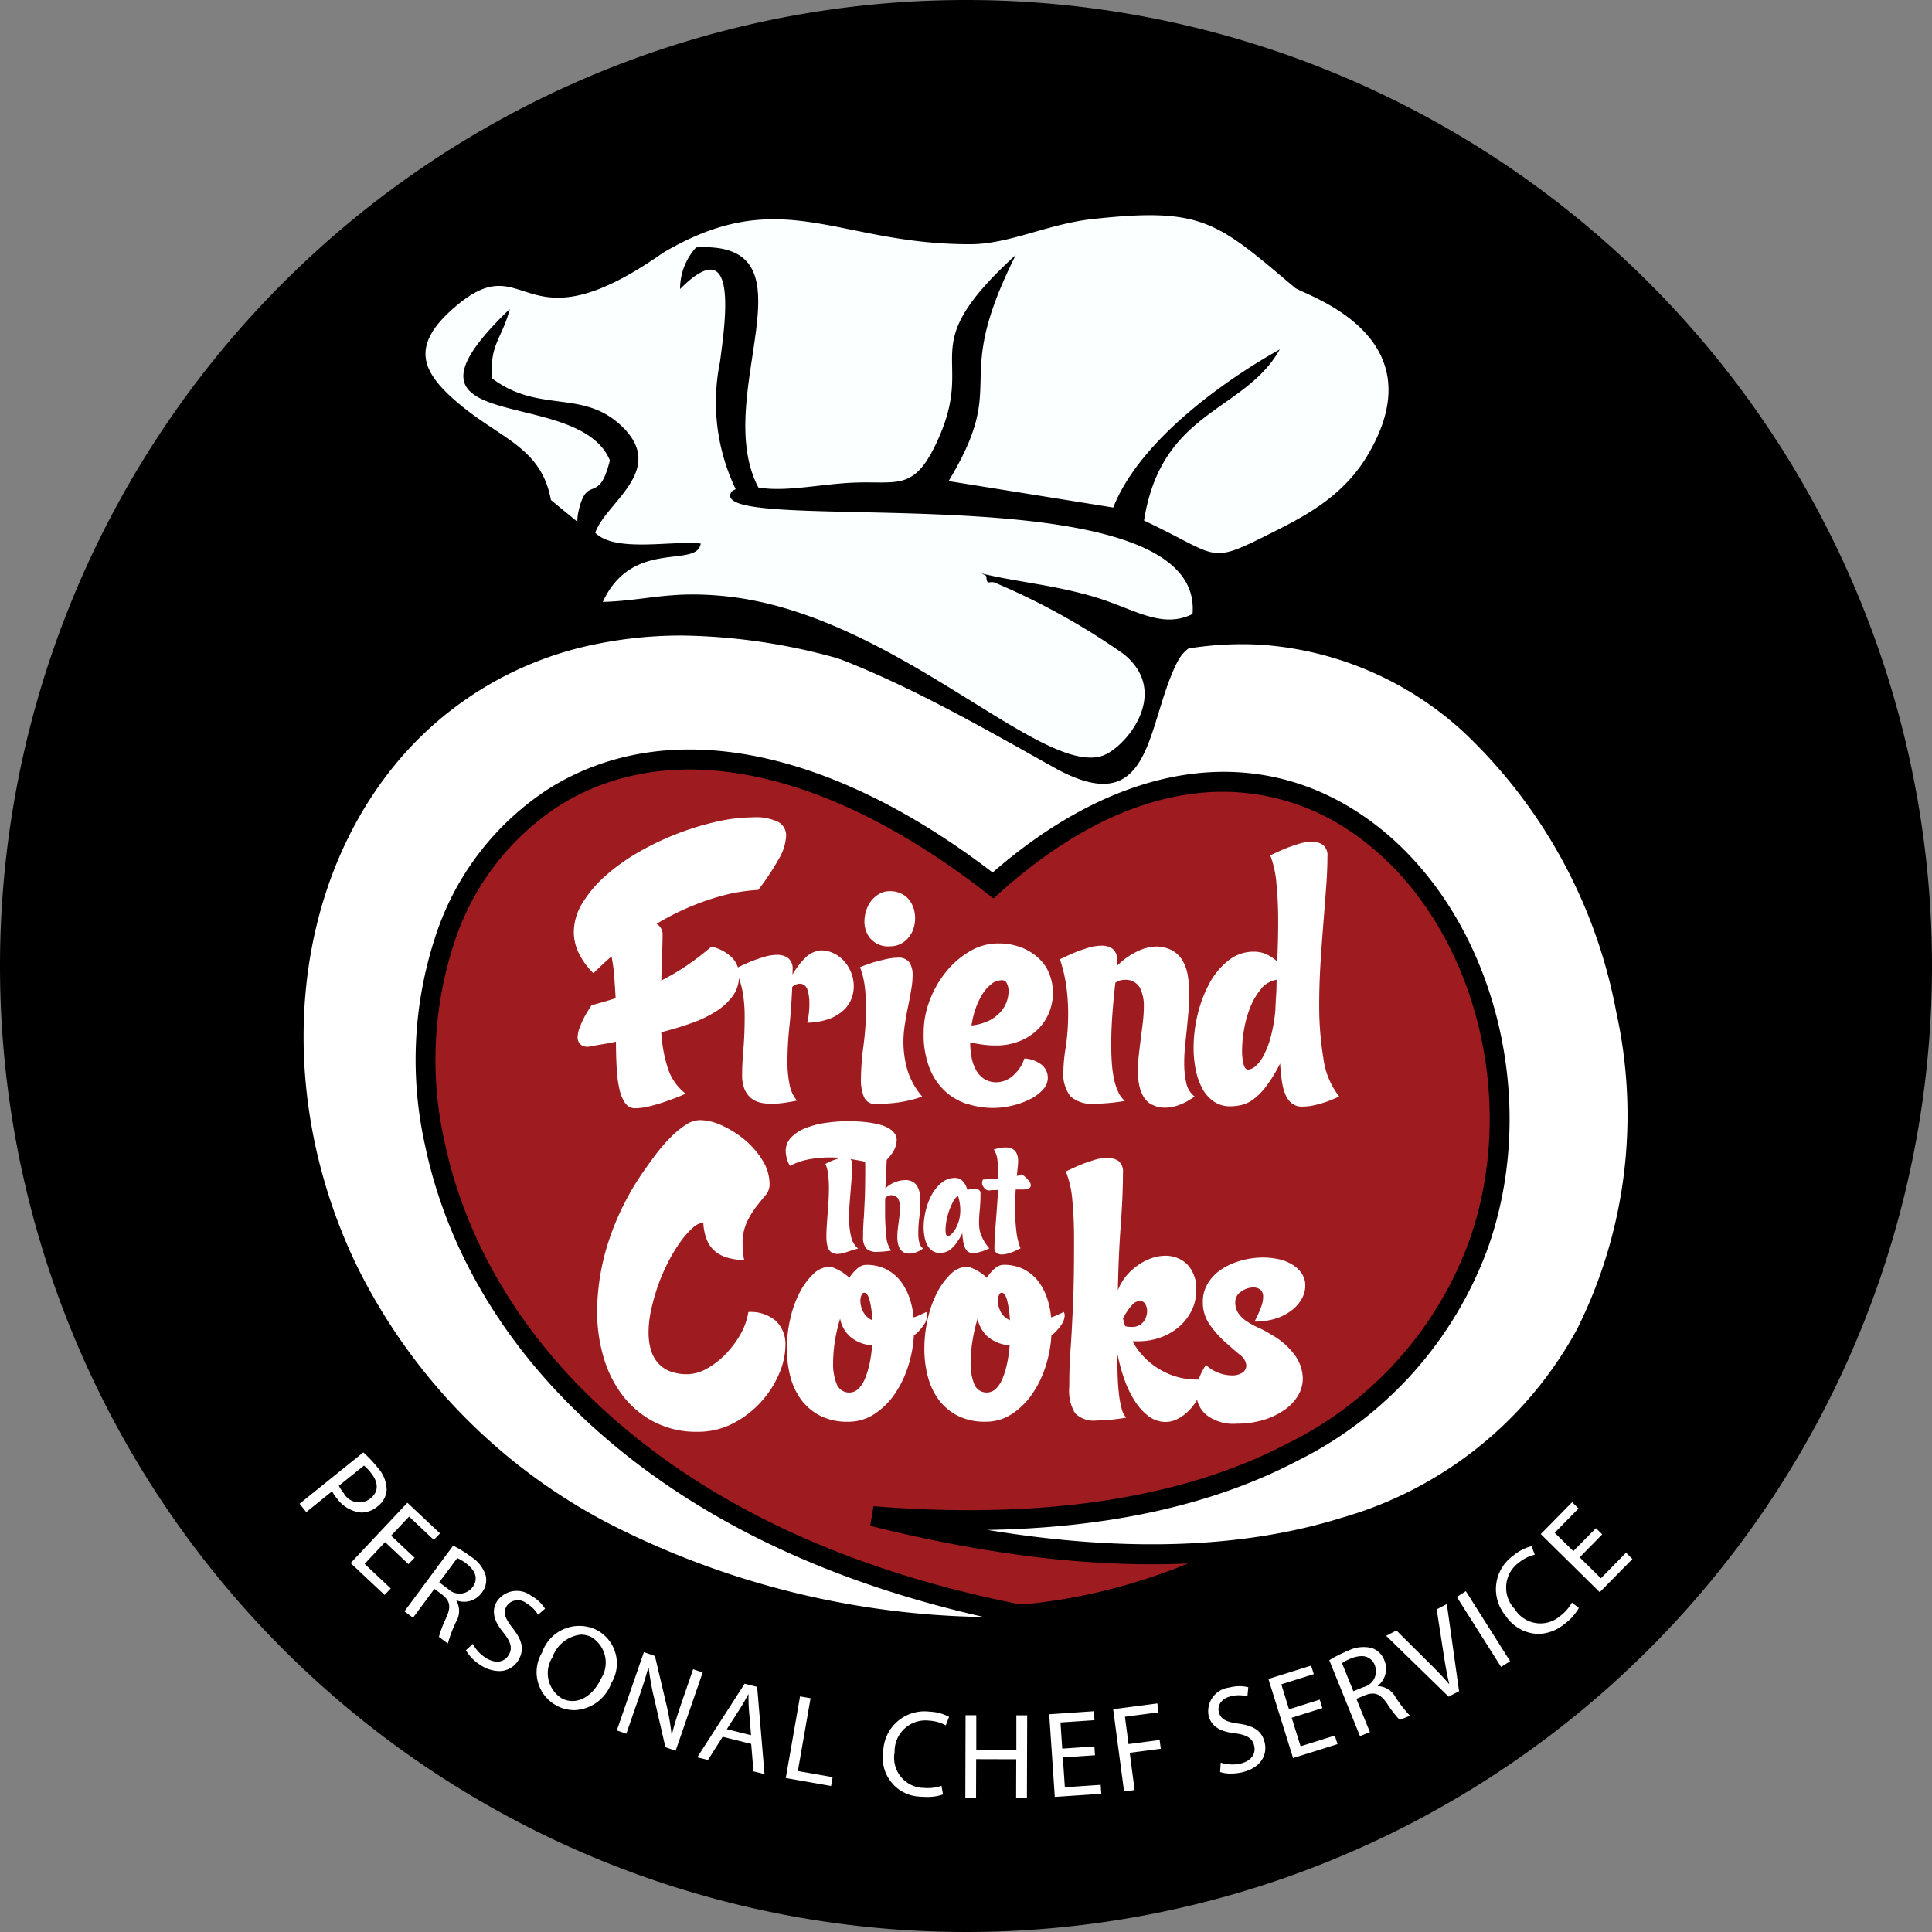 <svg xmlns="http://www.w3.org/2000/svg" width="100" height="100" viewBox="0 0 100 100">
    <rect x="0" y="0" width="100" height="100" fill="#808080" stroke="none"/>
    <path fill="none" d="M0 0H100V100H0z"/>
    <g>
        <path d="M50 0A50 50 0 1 1 0 50 50 50 0 0 1 50 0z"/>
        <path fill="#9e1c20" d="M123.638 176.4c0 12.3-13.539 27.151-30.353 27.151-7.684 0-15.765-3.513-22.169-9.639-6.014-5.752-9.606-12.834-9.606-18.941 0-5.9 3.192-11.223 8.984-14.977 5.567-3.608 13.183-5.594 21.445-5.594a40.355 40.355 0 0 1 22.085 6.313c6.199 4.178 9.614 9.75 9.614 15.687z" transform="translate(-43.002 -120.381)"/>
        <path fill="#fff" fill-rule="evenodd" d="M83.577 196.678C28 199.331 32.909 132.905 72.828 146.787a24.493 24.493 0 0 1 3.677 1.7c.169.1 1.072.643 2.071 1.268 35.213-23.771 55.161 56.6-6.265 41.215 51.742 4.154 32.181-55.883 6.23-32.643-32.535-25.366-47.176 30.955 5.036 38.351z" transform="translate(-27.143 -112.499)"/>
        <path d="M77.814 194.777c-8.571 0-16.044-1.693-22.252-5.046a31.012 31.012 0 0 1-13.485-13.911c-4.55-9.568-3.442-20.643 2.757-27.558a19.05 19.05 0 0 1 10.443-5.938c4.555-.937 9.664-.438 15.185 1.482a25.119 25.119 0 0 1 3.761 1.742c.161.095.925.554 1.808 1.1 4.709-3.114 9.378-4.561 13.883-4.3a18.241 18.241 0 0 1 11.2 4.843 27.706 27.706 0 0 1 8.157 14.986 25.8 25.8 0 0 1-2.133 17.124 21.185 21.185 0 0 1-12.772 10.248c-6.626 2.071-14.942 1.879-24.716-.569l.167-1.015c8.765.7 15.985-.393 21.461-3.26a18.9 18.9 0 0 0 9.41-10.568c2.683-7.742-.061-17.03-6.247-21.145a11.731 11.731 0 0 0-8.122-1.9c-3.3.43-6.649 2.156-9.97 5.129l-.321.288-.34-.265c-8.312-6.482-16.373-8.14-22.114-4.55a13.363 13.363 0 0 0-5.463 7.136 19.358 19.358 0 0 0-.484 10.311c.835 3.935 3.169 9.728 9.549 14.981 6 4.937 14.049 8.151 23.937 9.551l-.048 1.026q-1.65.078-3.251.078zM59.918 142.9a21.955 21.955 0 0 0-4.433.438 18.025 18.025 0 0 0-9.885 5.612c-5.924 6.609-6.966 17.229-2.593 26.427a29.986 29.986 0 0 0 13.044 13.446 44.017 44.017 0 0 0 19.485 4.877c-7.634-1.723-14.014-4.668-19.014-8.786-6.61-5.443-9.034-11.468-9.9-15.563a20.387 20.387 0 0 1 .518-10.861 14.383 14.383 0 0 1 5.891-7.675c6.05-3.783 14.4-2.195 22.956 4.349 6.5-5.657 13.417-6.767 19.029-3.034 6.558 4.363 9.479 14.176 6.65 22.342a19.914 19.914 0 0 1-9.907 11.144c-4.34 2.272-9.718 3.469-16.04 3.576 7.094 1.171 13.245.961 18.342-.631a20.174 20.174 0 0 0 12.169-9.748 24.775 24.775 0 0 0 2.032-16.438 26.658 26.658 0 0 0-7.835-14.421 17.221 17.221 0 0 0-10.57-4.579c-4.362-.25-8.913 1.2-13.525 4.314l-.278.188-.284-.178c-.99-.62-1.892-1.163-2.059-1.261a24.053 24.053 0 0 0-3.595-1.665 31.163 31.163 0 0 0-10.198-1.873z" transform="translate(-24.608 -110.004)"/>
        <path fill="#fbffff" fill-rule="evenodd" d="M83.647 19.844l-1.443.114-1.519.57-1.9 1.6-.456 2.051 3.039 4.021 6.8 5.583.228 1.9-.532 2.051 3.077-.532 6.3.684 8.735 3.95 6.532 3.874 1.823-.228 1.975-2.355 1.063-3.57 1.9-2.2 1.215-2.051L122 33.858l3.8-1.747 3.114-3.266.836-4.025-1.291-1.975-3.038-2.506L120.637 17l-5.013-.456h-6.3l-3.042 1.056-8.811-1.747-9.271 3.042z" transform="translate(-56.93 -5.666)"/>
        <path fill-rule="evenodd" d="M82.573 33.707c8.323-3.532 17.291 1.884 25.286 6.346 4.619 2.473 4.619-1.68 5.885-4.821.627-1.552.718-1.074 1.521-2.085.969-1.219.731-1.673 1.45-2.773 1.187-1.816 10.38-3.844 9.355-10.94-.56-3.876-5.229-5.941-7.1-7.5-3.81-3.876-11.472-1.573-15.6-1.431-2.866.1-4.815-.576-7.824-1.032-3.873-.587-4.223.408-6.821 1.287-2.773.938-2.971 1.652-6.54 1.925-2.334.179-5.228.1-6.657 1.659-5.067 5.544 1.839 9.1 6.129 11.8-.5-2.786-2.629-3.173-4.875-5.1-1.869-1.605-2.46-2.973.051-5.044 3.658-3.015 3.275 2.483 10.619-2.679 6.17-3.645 8.991-.414 15.946-.445 1.979-.008 3.99-1.05 6.273-1.3 5.7-.628 6.438.126 10.488 3.553.434.368 7.507 2.415 3.749 8.693-1.325 2.214-3.431 3.231-5.143 4.089-3.129 1.569-2.5 1.111-6.416-.731.913-5.752 5.2-5.6 7.028-8.859-2.965 1.659-7.274 4.761-8.621 8.185l-8.521-1.369c3.225-5.342.031-4.844 3.48-11.711-5.447 4.981-1.975 5.1-4.064 9.637-1.2 2.611-2.016 2.063-4.322 2.154-1.674.066-3.56.5-4.94.251-2.508-4.752 3.263-12.8-3.224-12.425a3.176 3.176 0 0 0-.829 2.154c3.067-3.09 2.328 1.751 2.066 3.772a10.389 10.389 0 0 0 .81 6.581c-.074.063-.172.061-.234.173-1.333 2.395 24.534-1.332 23.882 6.293-1.639.818-3.087-.32-5.234-.93-2.074-.589-3.821-.722-5.668-1.164.068.069.224.06.231.176.032.492.168.158.485.316a35.739 35.739 0 0 1 6.624 3.677c2.5 2.03.048 4.882-1.107 5.265-3.212 1.065-10.851-7.4-19.566-8.265-2.848-.282-4.014.228-6.289.3 1.527-3.311 4.87-1.708 5.069-3.021-1.448-.174-4.418.49-5.46-.559.538-1.58 3.8-3.275 1.307-5.575-2-1.847-4.229-.6-6.639-2.408-.151-1.78.488-2.009.911-3.6-7.071 6.764 3.538 3.86 5.178 7.836-.579 2.35-1.16.685-1.608 2.57-.3 1.248.364 1.458.942 2.394z" transform="translate(-53.135 -0.234)"/>
        <path fill="#fff" stroke="rgba(0,0,0,0)" d="M22039.52 17034.635a4.856 4.856 0 0 1-1.631-1.312 6 6 0 0 1-1.033-1.984 8.345 8.345 0 0 1-.359-2.51 11.931 11.931 0 0 1 .6-3.59 13.8 13.8 0 0 1 1.941-3.8c.164-.242.357-.5.576-.789a8.242 8.242 0 0 1 .7-.793 4.854 4.854 0 0 1 .756-.625 1.39 1.39 0 0 1 .762-.254 2.8 2.8 0 0 1 1.107.27 5.2 5.2 0 0 1 1.174.73 4.414 4.414 0 0 1 .934 1.066 2.366 2.366 0 0 1 .377 1.262.872.872 0 0 1-.221.574c-.148.176-.307.371-.477.59a4.571 4.571 0 0 0-.475.781 2.565 2.565 0 0 0-.223 1.139c0 .119.006.252.018.393a2.824 2.824 0 0 0 .066.445 3.673 3.673 0 0 1-.854-.125 1.738 1.738 0 0 1-.648-.328 1.5 1.5 0 0 1-.426-.582 2.675 2.675 0 0 1-.189-.9.869.869 0 0 0-.541.256 4.17 4.17 0 0 0-.615.688 8.061 8.061 0 0 0-.623 1.01 9.684 9.684 0 0 0-.533 1.2 10.574 10.574 0 0 0-.375 1.289 5.44 5.44 0 0 0-.148 1.23 3.281 3.281 0 0 0 .105.852 1.861 1.861 0 0 0 .344.689 1.581 1.581 0 0 0 .625.459 2.4 2.4 0 0 0 .941.164 2.076 2.076 0 0 0 .969-.27 4.11 4.11 0 0 0 .959-.723 5.013 5.013 0 0 0 .787-1.025 3.355 3.355 0 0 0 .434-1.2 2.009 2.009 0 0 1 1.428.461 1.68 1.68 0 0 1 .492 1.295 3.784 3.784 0 0 1-.32 1.42 5.136 5.136 0 0 1-.918 1.449 5.19 5.19 0 0 1-1.443 1.125 3.956 3.956 0 0 1-1.895.449 4.74 4.74 0 0 1-2.148-.476zm28.494-.412a1.468 1.468 0 0 1-.463-.77 2.662 2.662 0 0 1-.373.508 2.276 2.276 0 0 1-.607.469 1.36 1.36 0 0 1-.623.172 1.469 1.469 0 0 1-.91-.3 3.016 3.016 0 0 1-.721-.8 5.344 5.344 0 0 1-.541-1.139 9.552 9.552 0 0 1-.354-1.312c0 .383.006.75.016 1.105s.035.682.066.977a5.039 5.039 0 0 0 .141.771 1.064 1.064 0 0 0 .236.475 10.045 10.045 0 0 1-1.525.148 1.369 1.369 0 0 1-1.121-.377 2.241 2.241 0 0 1-.3-1.361c0-.406.006-.762.016-1.066s.027-.6.051-.887.039-.582.057-.9.035-.691.057-1.123.039-.945.051-1.543.016-1.32.016-2.172c0-.723-.031-1.383-.09-1.984a5.1 5.1 0 0 0-.336-1.477c.25-.119.5-.234.754-.344.219-.088.451-.168.7-.246a2.359 2.359 0 0 1 .7-.113.981.981 0 0 1 .574.162.7.7 0 0 1 .229.607q0 1.166-.115 2.723t-.148 3.359a2.711 2.711 0 0 1 .443-.754 3.216 3.216 0 0 1 .615-.555 2.869 2.869 0 0 1 .7-.355 2.221 2.221 0 0 1 .705-.121 1.61 1.61 0 0 1 1.117.434 1.82 1.82 0 0 1 .473 1.4 2.256 2.256 0 0 1-.211.951 2.7 2.7 0 0 1-.607.83 3.045 3.045 0 0 1-.959.59 3.454 3.454 0 0 1-1.256.221h-.262a3.787 3.787 0 0 0 1.451 1.482 3.706 3.706 0 0 0 1.844.5h.129a3.043 3.043 0 0 1 .379-.756 1.772 1.772 0 0 0 .633.4 2 2 0 0 0 .715.141.961.961 0 0 0 .523-.133.444.444 0 0 0 .215-.41.785.785 0 0 0-.354-.539c-.236-.2-.492-.422-.771-.672a5.27 5.27 0 0 1-.77-.879 1.972 1.972 0 0 1-.354-1.172 1.8 1.8 0 0 1 .279-.992 2.382 2.382 0 0 1 .729-.723 3.555 3.555 0 0 1 1.01-.434 4.227 4.227 0 0 1 1.1-.148 3.744 3.744 0 0 1 .82.09 2.223 2.223 0 0 1 .7.281 1.549 1.549 0 0 1 .482.457 1.105 1.105 0 0 1 .182.633 1.4 1.4 0 0 1-.172.656 1.934 1.934 0 0 1-.51.6 2.633 2.633 0 0 1-.82.434 3.481 3.481 0 0 1-1.123.164c.078-.152.148-.3.213-.441a4.039 4.039 0 0 0 .156-.4 1.334 1.334 0 0 0 .074-.436.453.453 0 0 0-.146-.377.586.586 0 0 0-.361-.113 1.11 1.11 0 0 0-.623.211.637.637 0 0 0-.312.543.993.993 0 0 0 .174.6 1.556 1.556 0 0 0 .434.41 4.179 4.179 0 0 0 .59.32 5.07 5.07 0 0 1 .641.344 3.778 3.778 0 0 1 1.27 1.115 2.116 2.116 0 0 1 .387 1.166 1.741 1.741 0 0 1-.254.9 2.413 2.413 0 0 1-.715.744 3.723 3.723 0 0 1-1.082.51 4.694 4.694 0 0 1-1.377.189 2.255 2.255 0 0 1-1.581-.468zm-3.82-5.68a2.832 2.832 0 0 0-.477.711l.059.215a1.3 1.3 0 0 0 .057.18 1.274 1.274 0 0 0 .148.023.86.86 0 0 0 .148.01.743.743 0 0 0 .646-.264.9.9 0 0 0 .189-.539.707.707 0 0 0-.1-.387.318.318 0 0 0-.279-.156.6.6 0 0 0-.392.207zm-9.061 5.723a2.865 2.865 0 0 1-.977-.844 3.545 3.545 0 0 1-.549-1.2 5.578 5.578 0 0 1-.172-1.395 6.967 6.967 0 0 1 .172-1.547 5.6 5.6 0 0 1 .484-1.363 3.566 3.566 0 0 1 .713-.975 1.253 1.253 0 0 1 .877-.377.451.451 0 0 1 .164.051c.076.031.164.07.264.121a2.152 2.152 0 0 1 .293.18 1.885 1.885 0 0 1 .264.223 2.316 2.316 0 0 1 .418-.484.692.692 0 0 1 .451-.187 2.278 2.278 0 0 1 1.008.211 2.221 2.221 0 0 1 .738.582 2.89 2.89 0 0 1 .484.871 4.222 4.222 0 0 1 .23 1.057 2.1 2.1 0 0 0 .318-.123c.1-.049.217-.1.338-.156a.358.358 0 0 1 .047.18.92.92 0 0 1-.18.492 2.329 2.329 0 0 1-.508.543 6.537 6.537 0 0 1-.3 1.6 5.39 5.39 0 0 1-.7 1.438 3.819 3.819 0 0 1-1.051 1.031 2.451 2.451 0 0 1-1.361.395 3.107 3.107 0 0 1-1.465-.324zm.787-3.828a7.194 7.194 0 0 0-.09 1.1 2.761 2.761 0 0 0 .189 1.115.691.691 0 0 0 1.129.221 1.614 1.614 0 0 0 .346-.551 4.472 4.472 0 0 0 .229-.777 6.638 6.638 0 0 0 .125-.91 1.959 1.959 0 0 1-1.174-.484 1.708 1.708 0 0 1-.484-.895 8.608 8.608 0 0 0-.27 1.181zm1.377-2.4a.682.682 0 0 0-.059.3 1.3 1.3 0 0 0 .133.535 1 1 0 0 0 .492.467 5.277 5.277 0 0 0-.141-1.018c-.07-.273-.166-.41-.285-.41-.056-.002-.101.039-.137.123zm-9.281 6.23a2.865 2.865 0 0 1-.977-.844 3.582 3.582 0 0 1-.549-1.2 5.578 5.578 0 0 1-.172-1.395 6.967 6.967 0 0 1 .172-1.547 5.681 5.681 0 0 1 .482-1.363 3.653 3.653 0 0 1 .715-.975 1.256 1.256 0 0 1 .877-.377.451.451 0 0 1 .164.051c.076.031.164.07.262.121a2.056 2.056 0 0 1 .295.18 1.885 1.885 0 0 1 .264.223 2.26 2.26 0 0 1 .418-.484.7.7 0 0 1 .451-.187 2.278 2.278 0 0 1 1.008.211 2.241 2.241 0 0 1 .738.582 2.89 2.89 0 0 1 .484.871 4.31 4.31 0 0 1 .23 1.057 2.1 2.1 0 0 0 .318-.123c.1-.049.217-.1.338-.156a.358.358 0 0 1 .047.18.92.92 0 0 1-.18.492 2.329 2.329 0 0 1-.508.543 6.447 6.447 0 0 1-.3 1.6 5.45 5.45 0 0 1-.7 1.438 3.819 3.819 0 0 1-1.051 1.031 2.451 2.451 0 0 1-1.361.395 3.1 3.1 0 0 1-1.465-.326zm.785-3.828a7.451 7.451 0 0 0-.09 1.1 2.758 2.758 0 0 0 .191 1.115.691.691 0 0 0 1.129.221 1.614 1.614 0 0 0 .346-.551 4.645 4.645 0 0 0 .23-.777 6.959 6.959 0 0 0 .123-.91 1.949 1.949 0 0 1-1.174-.484 1.691 1.691 0 0 1-.482-.895 8.626 8.626 0 0 0-.274 1.179zm1.379-2.4a.683.683 0 0 0-.057.3 1.323 1.323 0 0 0 .131.535.993.993 0 0 0 .492.467 5.451 5.451 0 0 0-.139-1.018q-.108-.41-.287-.41c-.054-.004-.101.037-.14.121zm6.988-2.187a.315.315 0 0 1-.105-.277c0-.17.008-.371.021-.6s.033-.48.053-.744.041-.533.061-.814.037-.555.053-.824c-.08 0-.15.008-.209.008s-.113 0-.158.008-.1.008-.137.008a.224.224 0 0 1-.1-.031.369.369 0 0 1-.1-.082.581.581 0 0 1-.088-.123.327.327 0 0 1-.037-.154.389.389 0 0 1 .045-.172c.16-.012.3-.02.436-.023s.252-.012.367-.021v-.1a6.513 6.513 0 0 0-.053-.863 1.162 1.162 0 0 0-.187-.545 1.943 1.943 0 0 1 .607-.111q.653 0 .652.727c0 .051-.008.141-.02.27s-.027.289-.049.48c.045-.012.086-.023.123-.037l.117-.045a.3.3 0 0 1 .1.055 1.469 1.469 0 0 1 .164.143 1.162 1.162 0 0 1 .154.186.321.321 0 0 1 .068.188.174.174 0 0 1-.1.148.764.764 0 0 1-.359.061h-.324c-.01.17-.016.344-.021.521s-.008.355-.008.535a9.347 9.347 0 0 0 .061 1.088 3.327 3.327 0 0 0 .217.9c-.115.059-.23.113-.344.164s-.207.076-.32.109a1.186 1.186 0 0 1-.318.047.432.432 0 0 1-.262-.085zm-8.484 0a.368.368 0 0 1-.172-.145.783.783 0 0 1-.109-.281 2.136 2.136 0 0 1-.039-.441c0-.158.008-.336.02-.535s.027-.4.045-.621.033-.439.045-.664.02-.445.02-.66a6.082 6.082 0 0 0-.037-.705 1.841 1.841 0 0 0-.143-.553 2.2 2.2 0 0 1 .254-.129 2.588 2.588 0 0 1 .256-.1c.094-.031.189-.062.283-.086-.189-.016-.381-.023-.576-.023a5.955 5.955 0 0 0-1.045.094 3.505 3.505 0 0 0-1.01.342 1.611 1.611 0 0 1-.217-.756 1 1 0 0 1 .285-.719 2.128 2.128 0 0 1 .742-.479 4.5 4.5 0 0 1 1.035-.27 7.938 7.938 0 0 1 1.16-.088q.2 0 .463.012c.178.008.359.023.547.047a4.636 4.636 0 0 1 .551.1 1.991 1.991 0 0 1 .484.172 1.021 1.021 0 0 1 .344.27.578.578 0 0 1 .133.379 1.241 1.241 0 0 1-.229.668 2.367 2.367 0 0 1-.289.354v.041c-.012.221-.021.453-.033.7s-.025.488-.035.738a1.411 1.411 0 0 1 .545-.34 1.587 1.587 0 0 1 .469-.094.784.784 0 0 1 .393.086.65.65 0 0 1 .244.238 1.105 1.105 0 0 1 .125.357 3.024 3.024 0 0 1 .031.436 6.711 6.711 0 0 1-.051.824 6.549 6.549 0 0 0-.053.8 2.1 2.1 0 0 0 .049.48.539.539 0 0 0 .2.324 2.08 2.08 0 0 1-.217.133 1.325 1.325 0 0 1-.229.09.821.821 0 0 1-.26.039.662.662 0 0 1-.3-.066.581.581 0 0 1-.193-.184.841.841 0 0 1-.1-.275 1.5 1.5 0 0 1-.035-.33 3.348 3.348 0 0 1 .023-.383c.014-.135.031-.27.049-.4s.033-.264.049-.389a2.96 2.96 0 0 0 .021-.357.955.955 0 0 0-.1-.461.419.419 0 0 0-.666-.027c-.008.115-.008.232-.008.346v.338a11.086 11.086 0 0 0 .063 1.283 1.372 1.372 0 0 0 .252.748 4.782 4.782 0 0 1-.721.068.782.782 0 0 1-.566-.172.888.888 0 0 1-.168-.617c0-.184 0-.346.008-.484s.012-.277.023-.406.018-.27.025-.414l.025-.512c.009-.196.02-.434.023-.707s.008-.6.008-.992c0-.125 0-.242-.008-.359l-.15-.035c-.186-.035-.391-.074-.615-.107a.33.33 0 0 1 .1.268c0 .207-.008.426-.027.656s-.035.463-.055.7-.039.48-.057.719-.025.473-.025.7a4.159 4.159 0 0 0 .1.953 1.107 1.107 0 0 0 .367.637c-.2.055-.395.113-.582.18a1.576 1.576 0 0 1-.506.1.577.577 0 0 1-.233-.063zm6.992-.074a.566.566 0 0 1-.146-.215 1.507 1.507 0 0 1-.088-.32c-.018-.125-.033-.262-.043-.414a3.076 3.076 0 0 1-.332.547 1.422 1.422 0 0 1-.3.309.785.785 0 0 1-.283.137 1.265 1.265 0 0 1-.26.027.653.653 0 0 1-.367-.1.822.822 0 0 1-.26-.287 1.392 1.392 0 0 1-.148-.422 2.6 2.6 0 0 1-.051-.52 3.673 3.673 0 0 1 .113-.875 3.319 3.319 0 0 1 .318-.824 1.974 1.974 0 0 1 .512-.611 1.06 1.06 0 0 1 .686-.24.519.519 0 0 1 .25.059.591.591 0 0 1 .184.154.948.948 0 0 1 .125.2 2.145 2.145 0 0 1 .078.205 1.45 1.45 0 0 1 .184-.035.952.952 0 0 1 .178-.016.49.49 0 0 1 .225.047.2.2 0 0 1 .09.184 8.2 8.2 0 0 1-.039.863c-.023.234-.037.449-.037.645a2.218 2.218 0 0 0 .023.328 1.48 1.48 0 0 0 .082.313 2.185 2.185 0 0 0 .162.336 2.786 2.786 0 0 0 .266.367c-.1.043-.191.082-.285.119s-.178.057-.281.084a1.394 1.394 0 0 1-.312.035.357.357 0 0 1-.244-.089zm-.781-2.527a3.275 3.275 0 0 0-.2.48 3.186 3.186 0 0 0-.123.5 2.734 2.734 0 0 0-.041.432.811.811 0 0 0 .025.229c.018.057.047.088.086.088a.315.315 0 0 0 .184-.092 1.016 1.016 0 0 0 .213-.268 1.885 1.885 0 0 0 .182-.426 1.988 1.988 0 0 0 .074-.574 2.366 2.366 0 0 0-.023-.314 2.391 2.391 0 0 0-.1-.42 1.3 1.3 0 0 0-.277.355zm-16.953-5.16a2.143 2.143 0 0 1-.295-.738 6.163 6.163 0 0 1-.139-1.1q-.035-.633-.035-1.336c-.238.055-.48.1-.719.137s-.477.082-.707.125a.555.555 0 0 1-.434-.141.516.516 0 0 1-.125-.352 1.438 1.438 0 0 1 .117-.523 4.7 4.7 0 0 1 .244-.543c.111-.2.23-.395.361-.59.207-.055.416-.113.623-.172s.416-.125.623-.189c-.021-.381-.047-.756-.072-1.123a8.794 8.794 0 0 0-.141-1.043c-.154.133-.309.273-.467.42s-.314.3-.469.451a3.8 3.8 0 0 1-.77-1.059 2.505 2.505 0 0 1-.246-1.059 2.888 2.888 0 0 1 .443-1.508 6.214 6.214 0 0 1 1.18-1.4 10.273 10.273 0 0 1 1.7-1.223 14.6 14.6 0 0 1 4.051-1.59 8.748 8.748 0 0 1 1.895-.229 2.65 2.65 0 0 1 1.32.244.8.8 0 0 1 .4.723 2.615 2.615 0 0 1-.387 1.2 13.159 13.159 0 0 1-1.057 1.59 9.52 9.52 0 0 0-1.525.213 12.626 12.626 0 0 0-1.674.527 13.411 13.411 0 0 0-2.064 1.016.638.638 0 0 1 .311.623c0 .076 0 .236-.008.482s-.014.508-.025.781l-.033 1.047a11.423 11.423 0 0 0 1.264-.738 13.335 13.335 0 0 0 1.328-1.016 2.2 2.2 0 0 1 1.107.607 1.4 1.4 0 0 1 .268.467c.209-.1.418-.2.625-.285s.453-.172.7-.246a2.308 2.308 0 0 1 .7-.117.947.947 0 0 1 .574.166.7.7 0 0 1 .23.607v.246a3.732 3.732 0 0 1 .646-.854 1.286 1.286 0 0 1 .813-.395 1.487 1.487 0 0 1 .7.166 1.7 1.7 0 0 1 .539.426 1.987 1.987 0 0 1 .346.59 1.894 1.894 0 0 1 .123.672 1.781 1.781 0 0 1-.131.672 1.613 1.613 0 0 1-.418.59 2.267 2.267 0 0 1-.746.436 3.445 3.445 0 0 1-1.115.189 2.807 2.807 0 0 0 .074-.395 4.559 4.559 0 0 0 .039-.623 2.185 2.185 0 0 0-.1-.682.413.413 0 0 0-.393-.318.626.626 0 0 0-.395.164c-.033.752-.082 1.443-.148 2.064a17.436 17.436 0 0 0-.1 1.789 5.823 5.823 0 0 0 .107 1.188 1.833 1.833 0 0 0 .385.846c-.219.045-.439.082-.664.115a4.819 4.819 0 0 1-.664.051 2.5 2.5 0 0 1-.582-.066 1.18 1.18 0 0 1-.477-.238 1.261 1.261 0 0 1-.328-.461 1.912 1.912 0 0 1-.123-.746c0-.371.023-.809.066-1.312s.066-1.064.066-1.687a7.426 7.426 0 0 0-.1-1.262 5.3 5.3 0 0 0-.193-.73 1.787 1.787 0 0 1-.3.887 3.106 3.106 0 0 1-.861.811 6.116 6.116 0 0 1-1.287.623c-.492.176-1.018.332-1.576.477a7.407 7.407 0 0 0 .338 1.852 2.7 2.7 0 0 0 .926 1.328c-.328.145-.65.27-.969.379-.271.1-.559.184-.859.262a3.288 3.288 0 0 1-.795.113.6.6 0 0 1-.517-.283zm17.727.059a3.1 3.1 0 0 1-1.139-.648 3.249 3.249 0 0 1-.82-1.2 4.754 4.754 0 0 1-.311-1.828 4.666 4.666 0 0 1 .32-1.711 5.238 5.238 0 0 1 .859-1.486 4.489 4.489 0 0 1 1.23-1.049 2.842 2.842 0 0 1 1.426-.395 3.232 3.232 0 0 1 1.254.223 2.745 2.745 0 0 1 .895.574 2.224 2.224 0 0 1 .535.813 2.7 2.7 0 0 1-.018 1.941 2.579 2.579 0 0 1-.566.871 2.859 2.859 0 0 1-.936.621 3.246 3.246 0 0 1-1.295.238 4.672 4.672 0 0 1-.623-.041 5.826 5.826 0 0 1-.672-.123 3.946 3.946 0 0 0 .074.8 2.15 2.15 0 0 0 .238.654 1.246 1.246 0 0 0 .426.451 1.154 1.154 0 0 0 .623.164 1.311 1.311 0 0 0 .828-.32 1.982 1.982 0 0 0 .615-.91 1.561 1.561 0 0 1 .918.344.885.885 0 0 1 .295.656.907.907 0 0 1-.236.592 2.2 2.2 0 0 1-.641.492 4.151 4.151 0 0 1-.926.344 4.44 4.44 0 0 1-1.084.131 4.323 4.323 0 0 1-1.27-.208zm1.238-6.215a1.887 1.887 0 0 0-.467.523 3.715 3.715 0 0 0-.352.746 4.393 4.393 0 0 0-.213.877 2.74 2.74 0 0 0 .91-.254 1.988 1.988 0 0 0 .59-.443 1.644 1.644 0 0 0 .318-.531 1.584 1.584 0 0 0 .1-.527.877.877 0 0 0-.09-.426.261.261 0 0 0-.223-.164.932.932 0 0 0-.574.189zm8.307 6.246a1.1 1.1 0 0 1-.426-.4 1.869 1.869 0 0 1-.229-.6 3.334 3.334 0 0 1-.074-.723 7.514 7.514 0 0 1 .049-.836c.033-.295.068-.586.105-.875s.074-.576.107-.855a7.031 7.031 0 0 0 .049-.777 2.087 2.087 0 0 0-.213-1.008.85.85 0 0 0-.82-.387.754.754 0 0 0-.441.148c-.055.457-.105.973-.148 1.541s-.066 1.137-.066 1.705c0 .316.012.625.033.926a5.84 5.84 0 0 0 .115.828 2.974 2.974 0 0 0 .221.664 1.312 1.312 0 0 0 .338.453 10.526 10.526 0 0 1-1.574.148 1.689 1.689 0 0 1-1.238-.379 1.906 1.906 0 0 1-.371-1.344 8.383 8.383 0 0 1 .125-1.223 11.777 11.777 0 0 0 .121-1.779 10.2 10.2 0 0 0-.09-1.32 7.711 7.711 0 0 0-.336-1.436c.252-.121.5-.234.754-.344.219-.088.451-.17.7-.246a2.337 2.337 0 0 1 .7-.113.96.96 0 0 1 .574.164.694.694 0 0 1 .23.605v.139a.849.849 0 0 1-.018.154 3.7 3.7 0 0 1 1.074-.77 2.341 2.341 0 0 1 .91-.246 1.766 1.766 0 0 1 .885.2 1.452 1.452 0 0 1 .543.533 2.3 2.3 0 0 1 .27.777 5.861 5.861 0 0 1 .074.953c0 .295-.014.6-.043.91s-.055.623-.088.934-.064.613-.092.9-.039.555-.039.8a4.684 4.684 0 0 0 .105 1.047 1.18 1.18 0 0 0 .434.707 4.264 4.264 0 0 1-.475.295 3.212 3.212 0 0 1-.5.2 1.948 1.948 0 0 1-.566.082 1.385 1.385 0 0 1-.67-.162zm7.232-.074a1.188 1.188 0 0 1-.328-.465 2.87 2.87 0 0 1-.18-.707c-.039-.273-.068-.568-.09-.887a7.5 7.5 0 0 1-.723 1.182 3.294 3.294 0 0 1-.664.674 1.678 1.678 0 0 1-.623.293 2.606 2.606 0 0 1-.566.066 1.472 1.472 0 0 1-.852-.246 1.915 1.915 0 0 1-.592-.664 3.535 3.535 0 0 1-.344-.969 5.636 5.636 0 0 1-.113-1.156 7.349 7.349 0 0 1 .211-1.727 6.678 6.678 0 0 1 .607-1.6 3.762 3.762 0 0 1 .977-1.18 2.081 2.081 0 0 1 1.318-.461 1.554 1.554 0 0 1 .684.148 2.141 2.141 0 0 1 .531.361c.031-.7.049-1.389.049-2.066a19.626 19.626 0 0 0-.09-1.975 5.31 5.31 0 0 0-.318-1.453c.25-.121.5-.234.754-.344.219-.088.449-.168.7-.246a2.306 2.306 0 0 1 .7-.113.963.963 0 0 1 .574.162.7.7 0 0 1 .23.607c0 .449-.021.969-.066 1.566s-.092 1.23-.146 1.9-.105 1.363-.148 2.074-.066 1.41-.066 2.1a16.771 16.771 0 0 0 .215 2.789 4.079 4.079 0 0 0 .818 1.984c-.207.1-.414.188-.623.262a6.274 6.274 0 0 1-.613.18 2.892 2.892 0 0 1-.682.082.789.789 0 0 1-.542-.179zm-1.574-5.928a3.446 3.446 0 0 0-.559.936 5.534 5.534 0 0 0-.326 1.148 6.261 6.261 0 0 0-.107 1.1 2.942 2.942 0 0 0 .074.715c.049.189.129.285.238.285a.646.646 0 0 0 .377-.172 1.821 1.821 0 0 0 .418-.543 4.566 4.566 0 0 0 .369-.949 8.251 8.251 0 0 0 .246-1.4c.01-.262.023-.523.041-.787s.023-.529.023-.8a1.34 1.34 0 0 0-.795.457zm-20.564 5.6a2.317 2.317 0 0 1-.156-.926 13.519 13.519 0 0 1 .131-1.723 15.043 15.043 0 0 0 .133-2 8.782 8.782 0 0 0-.066-1.066 4.234 4.234 0 0 0-.246-1c.219-.088.443-.168.672-.246.2-.055.41-.109.641-.164a2.754 2.754 0 0 1 .639-.082.678.678 0 0 1 .607.246 1.2 1.2 0 0 1 .164.672 4.37 4.37 0 0 1-.074.746c-.049.281-.1.57-.164.871s-.115.605-.164.918a5.853 5.853 0 0 0-.074.91 5.287 5.287 0 0 0 .2 1.426 3.791 3.791 0 0 0 .771 1.395 4.612 4.612 0 0 1-.672.2 5.97 5.97 0 0 1-.771.133 9.2 9.2 0 0 1-.969.051.594.594 0 0 1-.603-.371zm.336-8.191a1.382 1.382 0 0 1-.311-.885 1.86 1.86 0 0 1 .09-.564 1.556 1.556 0 0 1 .262-.51 1.43 1.43 0 0 1 .418-.361 1.068 1.068 0 0 1 .541-.139 1.316 1.316 0 0 1 .574.115 1.166 1.166 0 0 1 .41.311 1.351 1.351 0 0 1 .246.451 1.674 1.674 0 0 1 .082.516 1.733 1.733 0 0 1-.082.535 1.424 1.424 0 0 1-.254.465 1.236 1.236 0 0 1-.42.338 1.222 1.222 0 0 1-.557.123 1.2 1.2 0 0 1-1-.406z" transform="translate(-22005.59 -16961.002)"/>
        <path fill="#fff" d="M22072.383 17021.191l.006-2.01-2.074-.006-.006 2.012h-.555l.012-4.287h.555v1.793l2.074.008v-1.795h.561l-.014 4.289zm1.713-4.34l2.311-.158.031.465-1.758.117.09 1.354 1.664-.113.031.457-1.664.113.105 1.543 1.854-.125.031.463-2.406.162zm-6.645 4.266a2.006 2.006 0 0 1-1.945-2.328 2.134 2.134 0 0 1 2.406-2.072 2.312 2.312 0 0 1 1 .268l-.168.441a2.022 2.022 0 0 0-.85-.244 1.6 1.6 0 0 0-1.8 1.635 1.56 1.56 0 0 0 1.512 1.846 2.239 2.239 0 0 0 .914-.107l.08.445a2.426 2.426 0 0 1-.85.129c-.098-.001-.195-.005-.299-.013zm9.955-4.527l2.289-.3.061.461-1.74.229.186 1.414 1.609-.211.061.453-1.609.211.254 1.926-.547.07zm-16.945 3.561l.738-4.225.545.094-.658 3.77 1.8.314-.08.459zm-1.672-.346l-.119-1.42-1.475-.369-.76 1.2-.555-.137 2.451-3.809.648.162.381 4.516zm-.672-3.283l-.707 1.1 1.254.313-.109-1.3c-.023-.293-.023-.557-.025-.812h-.014c-.121.23-.254.466-.399.698zm24.824 3.318l.031-.484a1.972 1.972 0 0 0 1.029.047c.553-.131.8-.5.705-.918-.09-.391-.367-.562-.98-.646-.738-.08-1.242-.334-1.381-.924a1.233 1.233 0 0 1 1.084-1.449 1.95 1.95 0 0 1 .971-.014l-.045.475a1.714 1.714 0 0 0-.84-.012c-.57.135-.707.527-.641.811.094.391.393.523 1.02.611.771.105 1.211.363 1.354.975.152.645-.193 1.314-1.178 1.545a2.61 2.61 0 0 1-.572.064 1.67 1.67 0 0 1-.557-.081zm2.5-4.816l2.211-.691.139.441-1.682.527.4 1.293 1.59-.5.137.438-1.59.5.461 1.477 1.773-.555.139.443-2.3.721zm-31.211 3.531l-.574-2.5a13.585 13.585 0 0 1-.291-1.615h-.02c-.146.521-.3 1.012-.537 1.686l-.6 1.732-.492-.17 1.4-4.053.572.2.59 2.5a12.335 12.335 0 0 1 .271 1.568h.014c.139-.555.3-1.055.516-1.684l.586-1.7.494.17-1.4 4.053zm34.363-4.5a5.782 5.782 0 0 1 .949-.48 1.772 1.772 0 0 1 1.283-.143 1.085 1.085 0 0 1 .619.629 1.129 1.129 0 0 1-.34 1.318l.008.018a1.07 1.07 0 0 1 .908.566 6.673 6.673 0 0 0 .748.965l-.531.215a5.623 5.623 0 0 1-.648-.84c-.34-.5-.637-.621-1.109-.451l-.484.2.7 1.723-.514.207zm1.146-.1a2.244 2.244 0 0 0-.488.252l.588 1.451.523-.213a.843.843 0 0 0 .592-1.117.708.708 0 0 0-.693-.486 1.422 1.422 0 0 0-.525.115zm-41.062 2.488a1.965 1.965 0 0 1-.832-2.785 2.037 2.037 0 0 1 2.756-1.205 1.954 1.954 0 0 1 .834 2.779 2.129 2.129 0 0 1-1.9 1.406 2.031 2.031 0 0 1-.861-.193zm-.291-2.547a1.533 1.533 0 0 0 .51 2.15c.795.369 1.588-.154 2-1.037a1.538 1.538 0 0 0-.506-2.156 1.226 1.226 0 0 0-.531-.125 1.768 1.768 0 0 0-1.476 1.172zm43.152-1.105l.531-.277 1.572 1.563c.432.426.814.813 1.15 1.207l.01-.008c-.123-.5-.217-1.057-.307-1.641l-.342-2.215.525-.273.633 4.51-.541.283zm-46.834 1.539a2.215 2.215 0 0 1-.8-.793l.357-.328a1.947 1.947 0 0 0 .711.746c.488.291.926.2 1.145-.17.207-.344.125-.658-.258-1.145-.477-.572-.662-1.1-.354-1.623a1.235 1.235 0 0 1 1.787-.293 1.925 1.925 0 0 1 .709.664l-.363.311a1.7 1.7 0 0 0-.6-.592.7.7 0 0 0-1.023.141c-.205.344-.08.648.313 1.146.48.611.617 1.1.3 1.643a1.146 1.146 0 0 1-1.008.578 1.794 1.794 0 0 1-.92-.283zm50.49-3.551l.467-.3 2.291 3.627-.467.295zm-52.687 2.066a5.735 5.735 0 0 1 .379-.992c.252-.553.2-.867-.193-1.182l-.418-.311-1.107 1.492-.445-.328 2.52-3.4a5.577 5.577 0 0 1 .906.561 1.746 1.746 0 0 1 .789 1.02 1.065 1.065 0 0 1-.213.855 1.126 1.126 0 0 1-1.3.4l-.012.016a1.07 1.07 0 0 1-.01 1.07 6.918 6.918 0 0 0-.434 1.143zm.016-2.822l.457.338a.845.845 0 0 0 1.262-.078c.33-.445.152-.879-.316-1.232a2.385 2.385 0 0 0-.469-.285zm55.215 1.748a2.133 2.133 0 0 1 .4-3.15 2.319 2.319 0 0 1 .924-.469l.168.439a2.017 2.017 0 0 0-.793.387 1.6 1.6 0 0 0-.248 2.422 1.559 1.559 0 0 0 2.357.363 2.276 2.276 0 0 0 .607-.693l.357.279a2.761 2.761 0 0 1-.773.852 2.188 2.188 0 0 1-1.332.492 2.1 2.1 0 0 1-1.671-.92zm-59.8-2.746l2.938-3.123 1.688 1.586-.32.338-1.281-1.207-.93.988 1.215 1.141-.314.334-1.213-1.143-1.059 1.129 1.352 1.271-.316.338zm61.6-1.5l1.623-1.65.332.324-1.234 1.258.965.949 1.17-1.187.326.32-1.168 1.189 1.1 1.084 1.3-1.324.33.326-1.691 1.719zm-61.121-1.121a1.787 1.787 0 0 1-1.189-.725 2 2 0 0 1-.25-.371l-1.336 1.078-.348-.432 3.3-2.658a6.384 6.384 0 0 1 .732.775 1.764 1.764 0 0 1 .477 1.16 1.162 1.162 0 0 1-.465.855 1.3 1.3 0 0 1-.818.322c-.036.002-.071-.002-.104-.008zm-1.088-1.381a1.962 1.962 0 0 0 .254.387.916.916 0 0 0 1.387.262c.441-.355.4-.838.02-1.314a2.5 2.5 0 0 0-.359-.379z" transform="translate(-22019.789 -16928.121)"/>
    </g>
</svg>
